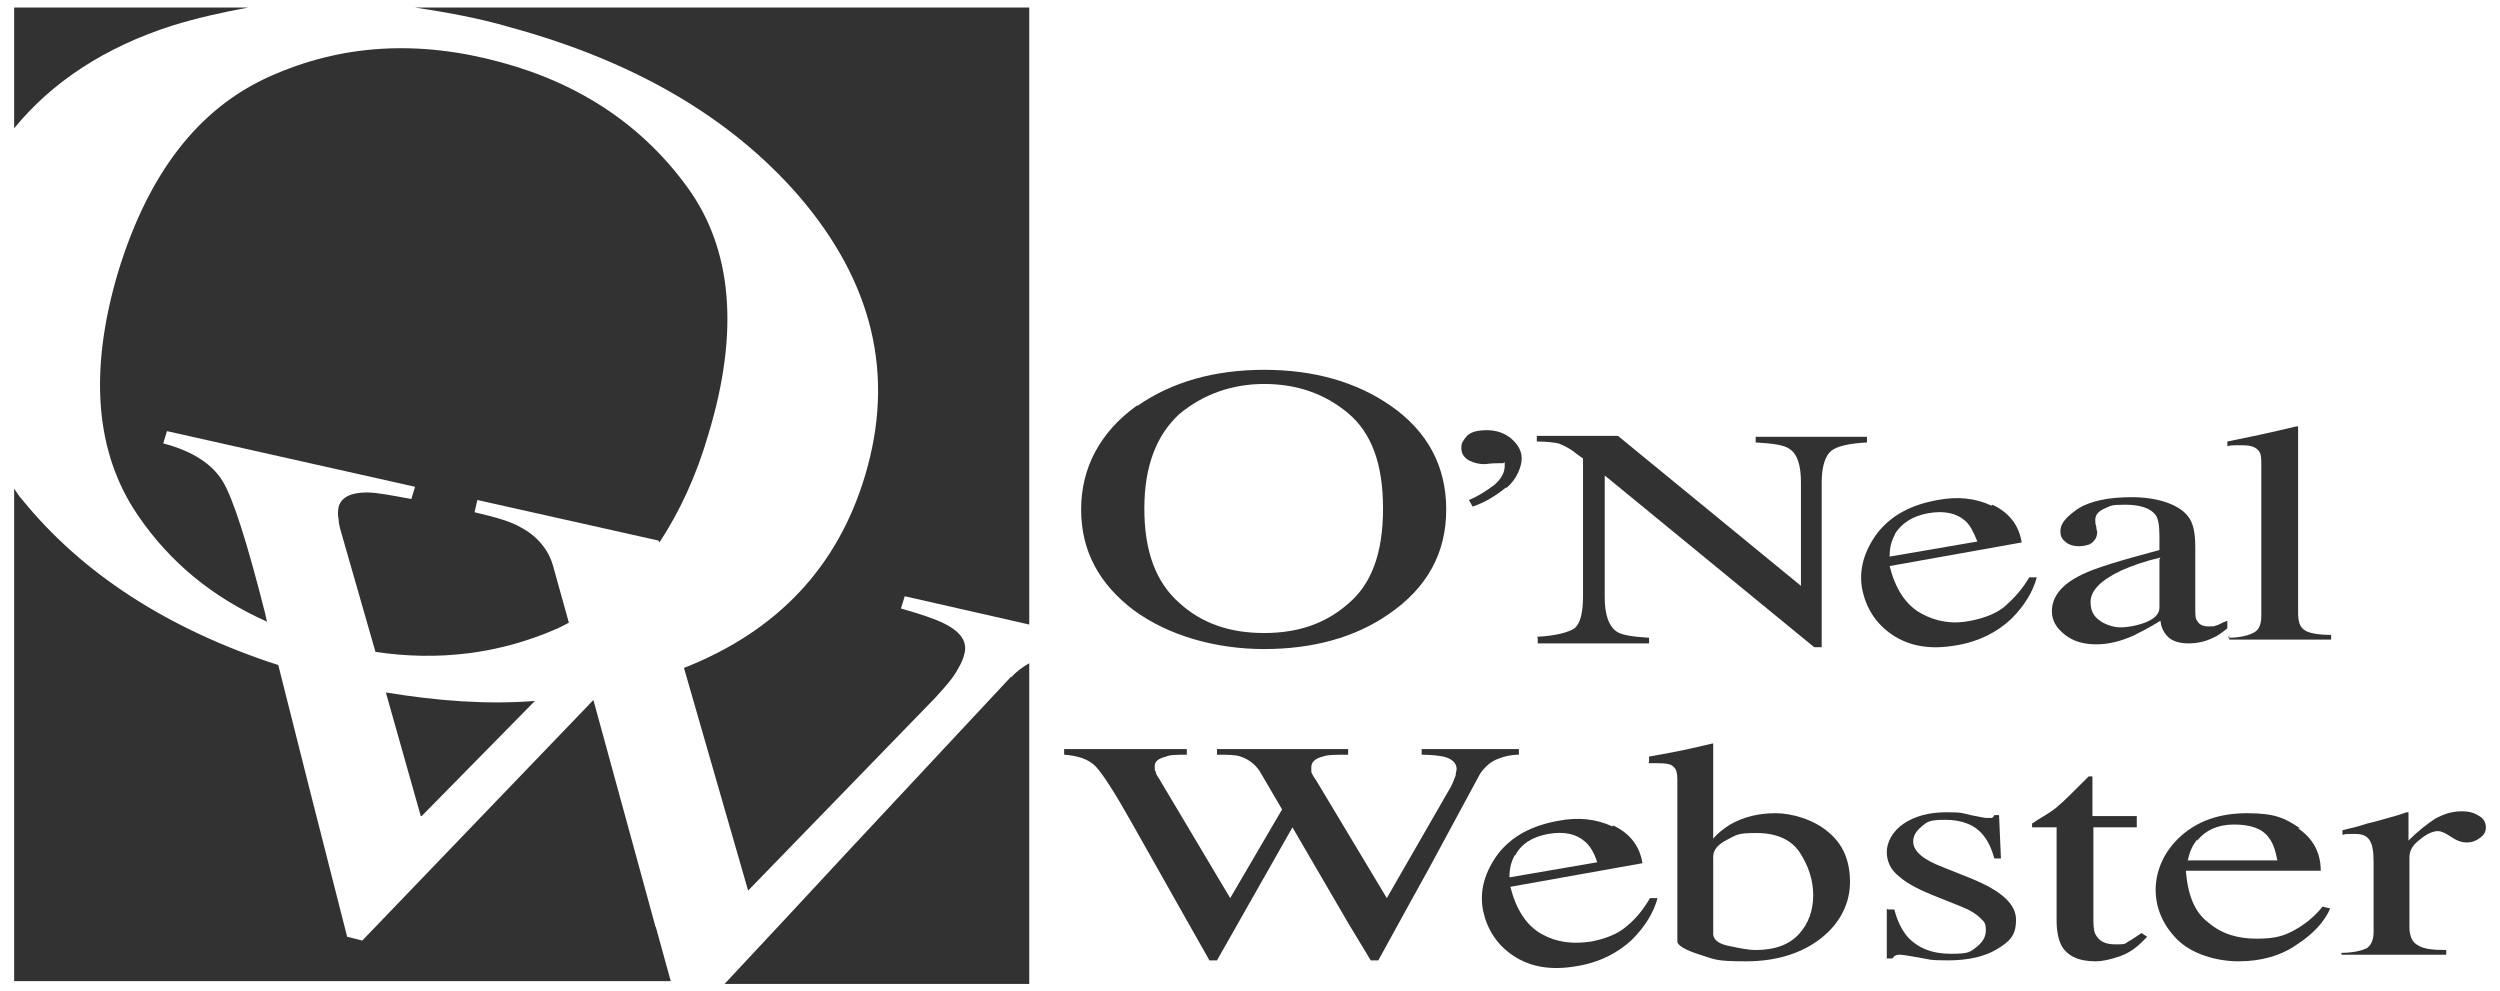<?xml version="1.0" encoding="UTF-8"?>
<svg xmlns="http://www.w3.org/2000/svg" version="1.1" viewBox="0 0 265 105">
  <defs>
    <style>
      .cls-1 {
        fill: #323232;
      }
    </style>
  </defs>
  <!-- Generator: Adobe Illustrator 28.7.0, SVG Export Plug-In . SVG Version: 1.2.0 Build 136)  -->
  <g>
    <g id="Layer_1">
      <g>
        <path class="cls-1" d="M69.9,57.5c2.1-3.2,3.9-7,5.2-11.5,3.3-10.9,2.5-19.6-2.2-26.1-4.7-6.5-11.3-11-19.8-13.3-8.8-2.4-16.9-1.9-24.5,1.5-7.6,3.4-12.9,10.3-16.1,20.8-3.1,10.5-2.4,19.1,2.1,25.7,3.4,5,7.9,8.7,13.7,11.3l-.2-.9c-1.9-7.5-3.4-12.2-4.5-14-1.1-1.8-3.2-3.2-6.3-4l.4-1.3,26.3,5.9-.4,1.3c-2.1-.4-3.7-.7-4.7-.7-1.7,0-2.7.5-3,1.5-.1.5-.1.9,0,1.4,0,.5.2,1.1.4,1.8l3.5,12.2c6.7,1,13.1.2,19.1-2.4.5-.2,1-.5,1.4-.7l-1.7-6.1c-.5-1.7-1.7-3.1-3.4-4-1-.6-2.7-1.1-4.9-1.6l.3-1.3,19.2,4.3Z"/>
        <path class="cls-1" d="M44.7,86.5l12-12.2c-5.1.4-10.3,0-15.8-.9l3.7,13.1Z"/>
        <path class="cls-1" d="M54.1,2.9c13.2,3.6,23.4,9.6,30.6,17.9,7.8,9.1,10.2,18.9,7,29.6-2.9,9.7-9.3,16.5-19.2,20.4l6.8,23.6,19.8-20.4c1.1-1.2,2-2.2,2.5-3.2.3-.5.5-1,.6-1.4.4-1.3-.3-2.4-2.1-3.3-1-.5-2.5-1-4.6-1.6l.4-1.3,13.2,3V.8H44c3.3.5,6.7,1.1,10.1,2.1"/>
        <path class="cls-1" d="M18.3,2.7c2.6-.8,5.3-1.4,8-1.9H1.5v12.8C5.5,8.7,11.1,5,18.3,2.7"/>
        <path class="cls-1" d="M107.2,71.7l-16.9,18.1-6.5,7-7,7.5h32.3v-34c-.7.4-1.4.9-1.9,1.5"/>
        <path class="cls-1" d="M69.5,98.3l-6.6-24.1-24.5,25.5-1.6-.4-4.1-16.1-3.2-12.7c-11.7-3.8-20.8-9.7-27.2-17.6-.3-.3-.5-.7-.8-1.1v52.2h69.6l-1.6-5.8Z"/>
        <path class="cls-1" d="M120.6,43c3.6-2.5,8.1-3.8,13.4-3.8s9.8,1.3,13.4,3.8c3.9,2.7,5.9,6.4,5.9,11s-2,8.3-6.1,11.1c-3.6,2.5-8.1,3.7-13.2,3.7s-10.1-1.4-13.8-4.1c-3.7-2.8-5.6-6.3-5.6-10.7s2-8.2,5.9-11M125,63.9c2.4,2.2,5.4,3.2,9,3.2s6.5-1,8.9-3.1c2.5-2.1,3.7-5.4,3.7-10.1s-1.2-8-3.7-10.1c-2.5-2.1-5.5-3.1-8.9-3.1s-6.5,1.1-9,3.2c-2.4,2.2-3.7,5.5-3.7,10s1.2,7.8,3.7,10"/>
        <path class="cls-1" d="M159.6,51.7c-1.1.9-2.3,1.6-3.5,2l-.4-.7c1-.4,1.9-1,2.7-1.6.7-.6,1.1-1.3,1.1-2s0-.3-.2-.3c-.1,0-.3,0-.4,0-.9,0-1.4.1-1.5.1-.6,0-1.1-.1-1.7-.4-.5-.3-.8-.7-.8-1.3s.2-.8.6-1.3c.4-.4,1.1-.6,2.1-.6s1.9.3,2.6.9c.7.6,1.1,1.3,1.1,2.1s-.5,2.2-1.6,3.1"/>
        <path class="cls-1" d="M162.9,67.5c2.1-.1,3.4-.5,4-.9.6-.5.9-1.6.9-3.4v-14.6l-.7-.5c-.7-.6-1.4-.9-1.9-1.1-.5-.1-1.3-.2-2.3-.2v-.6h8.6l19.4,15.9v-11c0-1.8-.4-3-1.2-3.5-.5-.4-1.7-.6-3.6-.7v-.6h11.8v.6c-1.9.1-3.2.4-3.8.9-.6.5-1,1.6-1,3.3v17.5h-.8l-22.2-18.2v12.9c0,1.8.4,3,1.2,3.6.5.4,1.7.6,3.5.7v.6h-11.8v-.6Z"/>
        <path class="cls-1" d="M211.2,53.5c1.7.8,2.8,2.1,3.1,4l-14,2.5c.6,2.4,1.7,4.1,3.3,5,1.6.9,3.4,1.2,5.3.8,1.5-.3,2.8-.8,3.7-1.6.9-.8,1.8-1.8,2.5-3h.8c-.4,1.5-1.3,3-2.7,4.4-1.5,1.4-3.4,2.4-5.8,2.8-2.8.5-5,.1-6.8-1.1-1.8-1.2-2.8-2.9-3.2-4.8-.4-2.1.2-4.1,1.6-6,1.5-1.9,3.6-3,6.4-3.5,2.1-.4,4-.2,5.7.6M200.9,56.6c-.4.7-.6,1.4-.6,2.4l9.3-1.6c-.4-1-.8-1.8-1.3-2.2-.9-.8-2.2-1.1-3.9-.8-1.7.3-2.9,1.1-3.6,2.3"/>
        <path class="cls-1" d="M171,87.5c1.7.8,2.8,2.1,3.1,4l-14,2.5c.6,2.4,1.7,4.1,3.3,5,1.6.9,3.3,1.1,5.3.8,1.5-.3,2.8-.8,3.7-1.6,1-.8,1.8-1.8,2.5-3h.8c-.4,1.5-1.3,3-2.7,4.4-1.5,1.4-3.4,2.4-5.8,2.8-2.8.5-5,.1-6.8-1.1-1.8-1.2-2.8-2.9-3.2-4.8-.4-2.1.2-4.1,1.6-6,1.5-1.9,3.6-3,6.4-3.5,2.1-.4,4-.2,5.7.6M160.6,90.6c-.4.7-.6,1.4-.6,2.4l9.3-1.6c-.3-1-.8-1.8-1.3-2.2-.9-.8-2.2-1.1-3.9-.8-1.7.3-2.9,1.1-3.5,2.3"/>
        <path class="cls-1" d="M220.7,60.9c1.4-.7,4.1-1.5,8.2-2.6v-1.4c0-1.1-.1-1.9-.4-2.3-.5-.7-1.6-1.1-3.2-1.1s-1.5.1-2.2.4c-.7.3-1,.7-1,1.2s0,.3.1.7c0,.3.1.5.1.6,0,.6-.3,1-.8,1.3-.3.1-.7.2-1.1.2-.7,0-1.2-.2-1.5-.5-.4-.3-.5-.7-.5-1.1,0-.8.6-1.5,1.9-2.4,1.3-.8,3.2-1.2,5.7-1.2s4.9.7,5.9,2c.6.7.8,1.8.8,3.3v6.5c0,.6,0,1.1.2,1.3.2.4.6.6,1.2.6s.6,0,.8-.1c.2,0,.6-.3,1.2-.5v.8c-.5.4-1,.8-1.5,1-.8.4-1.7.6-2.6.6s-1.7-.2-2.2-.7c-.5-.5-.7-1-.8-1.7-1.1.7-2.1,1.2-2.9,1.6-1.4.6-2.6.9-3.9.9s-2.4-.3-3.3-1c-.9-.7-1.4-1.5-1.4-2.5,0-1.6,1.1-2.9,3.2-3.9M229,59.1c-1.7.4-3.1.9-4.2,1.4-2.1,1-3.2,2.1-3.2,3.3s.5,1.7,1.3,2.2c.6.3,1.2.5,1.9.5s1.9-.2,2.8-.6c.9-.4,1.3-.9,1.3-1.5v-5.1Z"/>
        <path class="cls-1" d="M236.2,67.6c1.4,0,2.3-.3,2.8-.6.5-.3.7-.9.7-1.8v-15.8c0-.7,0-1.2-.2-1.5-.3-.5-.9-.7-1.8-.7s-.4,0-.7,0c-.2,0-.6,0-.9.1v-.5c2-.4,4.4-.9,7.3-1.6.1,0,.2,0,.2,0,0,0,0,.2,0,.4v19.4c0,.9.2,1.5.7,1.8.4.3,1.4.5,2.8.5v.5h-10.8v-.5Z"/>
        <path class="cls-1" d="M125.8,79.4v.6c-1,0-1.8,0-2.2.2-.8.2-1.2.5-1.2,1s0,.4.1.6c0,.2.2.5.4.8l7.5,12.6,5.5-9.4-2.4-4.1c-.5-.7-1.1-1.2-2-1.5-.5-.2-1.4-.2-2.5-.2v-.6h13.9v.6c-1.3,0-2.2,0-2.7.2-.8.2-1.2.6-1.2,1.1s0,.4,0,.5c0,.1.2.5.5.9l7.5,12.5,6.5-11.3c.4-.6.6-1.2.8-1.7,0-.3.1-.5.1-.7,0-.6-.5-1.1-1.4-1.3-.5-.1-1.3-.2-2.3-.2v-.6h10.3v.6c-.9,0-1.6.2-2.1.4-.9.3-1.5.9-2,1.6l-5.4,10-2.1,3.8-3.3,6h-.8l-2.3-3.8-6-10.3-8,14.1h-.8l-3.9-6.9-4.4-7.8c-1.8-3.2-3.1-5.2-3.8-5.9-.7-.7-1.8-1.1-3.3-1.2v-.6h12.7Z"/>
        <path class="cls-1" d="M174.8,80.8v-.6c1.7-.3,3.3-.6,4.6-.9,1.4-.3,2.1-.5,2.2-.5,0,0,0,.1,0,.2v9.9c.4-.5,1-1,1.8-1.5,1.4-.8,3-1.2,4.8-1.2s4.1.7,5.6,2c1.6,1.3,2.3,3.1,2.3,5.3s-1,4.3-3,5.9c-2,1.6-4.7,2.5-8,2.5s-3.3-.2-4.9-.7c-1.6-.5-2.4-1-2.4-1.4v-17.2c0-.6-.1-1.1-.4-1.3-.2-.3-.8-.4-1.7-.4h-1ZM183.4,100.3c1,.2,1.9.4,2.7.4,2.1,0,3.6-.6,4.6-1.7,1-1.1,1.5-2.5,1.5-4.1s-.5-3.1-1.4-4.5c-.9-1.4-2.5-2.1-4.6-2.1s-2.1.2-3.1.7c-1,.5-1.5,1.1-1.5,1.8v8.3c.1.6.7,1,1.8,1.2"/>
        <path class="cls-1" d="M200.1,96.4h.7c.3,1.2.8,2.2,1.4,2.9,1.1,1.2,2.6,1.8,4.6,1.8s2-.2,2.7-.7c.6-.5,1-1,1-1.8s-.2-.9-.6-1.3c-.4-.4-1-.8-2-1.2l-2.5-1c-1.8-.7-3.2-1.4-4.1-2.2-.9-.7-1.3-1.6-1.3-2.6s.6-2.2,1.8-3c1.2-.8,2.7-1.2,4.5-1.2s1.7.1,2.6.3c1,.2,1.5.3,1.6.3.3,0,.5,0,.6,0,.1,0,.2-.1.3-.3h.5l.2,4.6h-.7c-.3-1.1-.7-1.9-1.2-2.5-.9-1.1-2.3-1.6-4-1.6s-1.9.2-2.5.7c-.6.5-.9,1-.9,1.6,0,1,1,1.9,3.1,2.7l3,1.2c3.2,1.3,4.8,2.7,4.8,4.4s-.7,2.3-2,3.1c-1.3.8-3.1,1.2-5.2,1.2s-1.9-.1-3.1-.3c-1.1-.2-1.8-.3-2-.3s-.3,0-.5.1c-.1,0-.2.2-.3.3h-.6v-5.3Z"/>
        <path class="cls-1" d="M226.5,86.5v1.2h-4.6v9.4c0,.8,0,1.5.2,1.9.4.8,1.1,1.1,2.1,1.1s1,0,1.4-.3c.4-.2.8-.5,1.4-.9l.6.4-.5.5c-.8.8-1.6,1.3-2.5,1.6-.9.3-1.7.5-2.5.5-1.8,0-3-.6-3.6-1.7-.3-.6-.5-1.5-.5-2.6v-9.9h-2.4c0,0-.1,0-.2,0,0,0,0,0,0-.1,0-.1,0-.2,0-.3,0,0,.3-.2.6-.4,1-.6,1.8-1.1,2.2-1.5.5-.4,1.5-1.4,3.2-3.1.2,0,.3,0,.4,0,0,0,0,.1,0,.2v4h4.6Z"/>
        <path class="cls-1" d="M243.6,87.8c1.6,1.1,2.4,2.6,2.4,4.5h-14.3c.2,2.5.9,4.4,2.4,5.5,1.4,1.2,3.1,1.7,5.1,1.7s2.9-.3,4-.9c1.1-.6,2.1-1.4,3-2.5l.8.2c-.6,1.4-1.8,2.7-3.5,3.8-1.7,1.2-3.8,1.8-6.2,1.8s-5-.8-6.5-2.3c-1.5-1.5-2.3-3.3-2.3-5.3s.9-4.1,2.7-5.7c1.8-1.6,4.1-2.4,7-2.4s4,.5,5.6,1.6M232.9,89c-.5.6-.8,1.3-1,2.2h9.5c-.2-1.1-.5-1.9-.9-2.4-.7-1-2-1.4-3.7-1.4s-3,.6-3.9,1.7"/>
        <path class="cls-1" d="M248.2,101c1.4,0,2.3-.3,2.7-.5.4-.3.7-.8.7-1.7v-7.4c0-1.1-.1-1.8-.4-2.3-.3-.5-.8-.7-1.5-.7s-.4,0-.6,0c-.3,0-.5,0-.8.1v-.5c.9-.2,1.7-.4,2.6-.7.9-.2,1.5-.4,1.9-.5.7-.2,1.5-.4,2.3-.7.1,0,.2,0,.2,0,0,0,0,.2,0,.3v2.7c1-1,1.9-1.7,2.8-2.3.9-.5,1.8-.8,2.8-.8s1.4.2,1.9.5c.5.3.7.7.7,1.2s-.2.8-.6,1.1c-.4.3-.8.5-1.4.5s-1.1-.2-1.7-.6c-.6-.4-1-.6-1.4-.6-.5,0-1.2.3-1.9.9-.8.6-1.1,1.2-1.1,1.9v7.4c0,.9.3,1.6.9,1.9.6.4,1.6.5,3,.5v.5h-11.1v-.5Z"/>
      </g>
    </g>
  </g>
</svg>